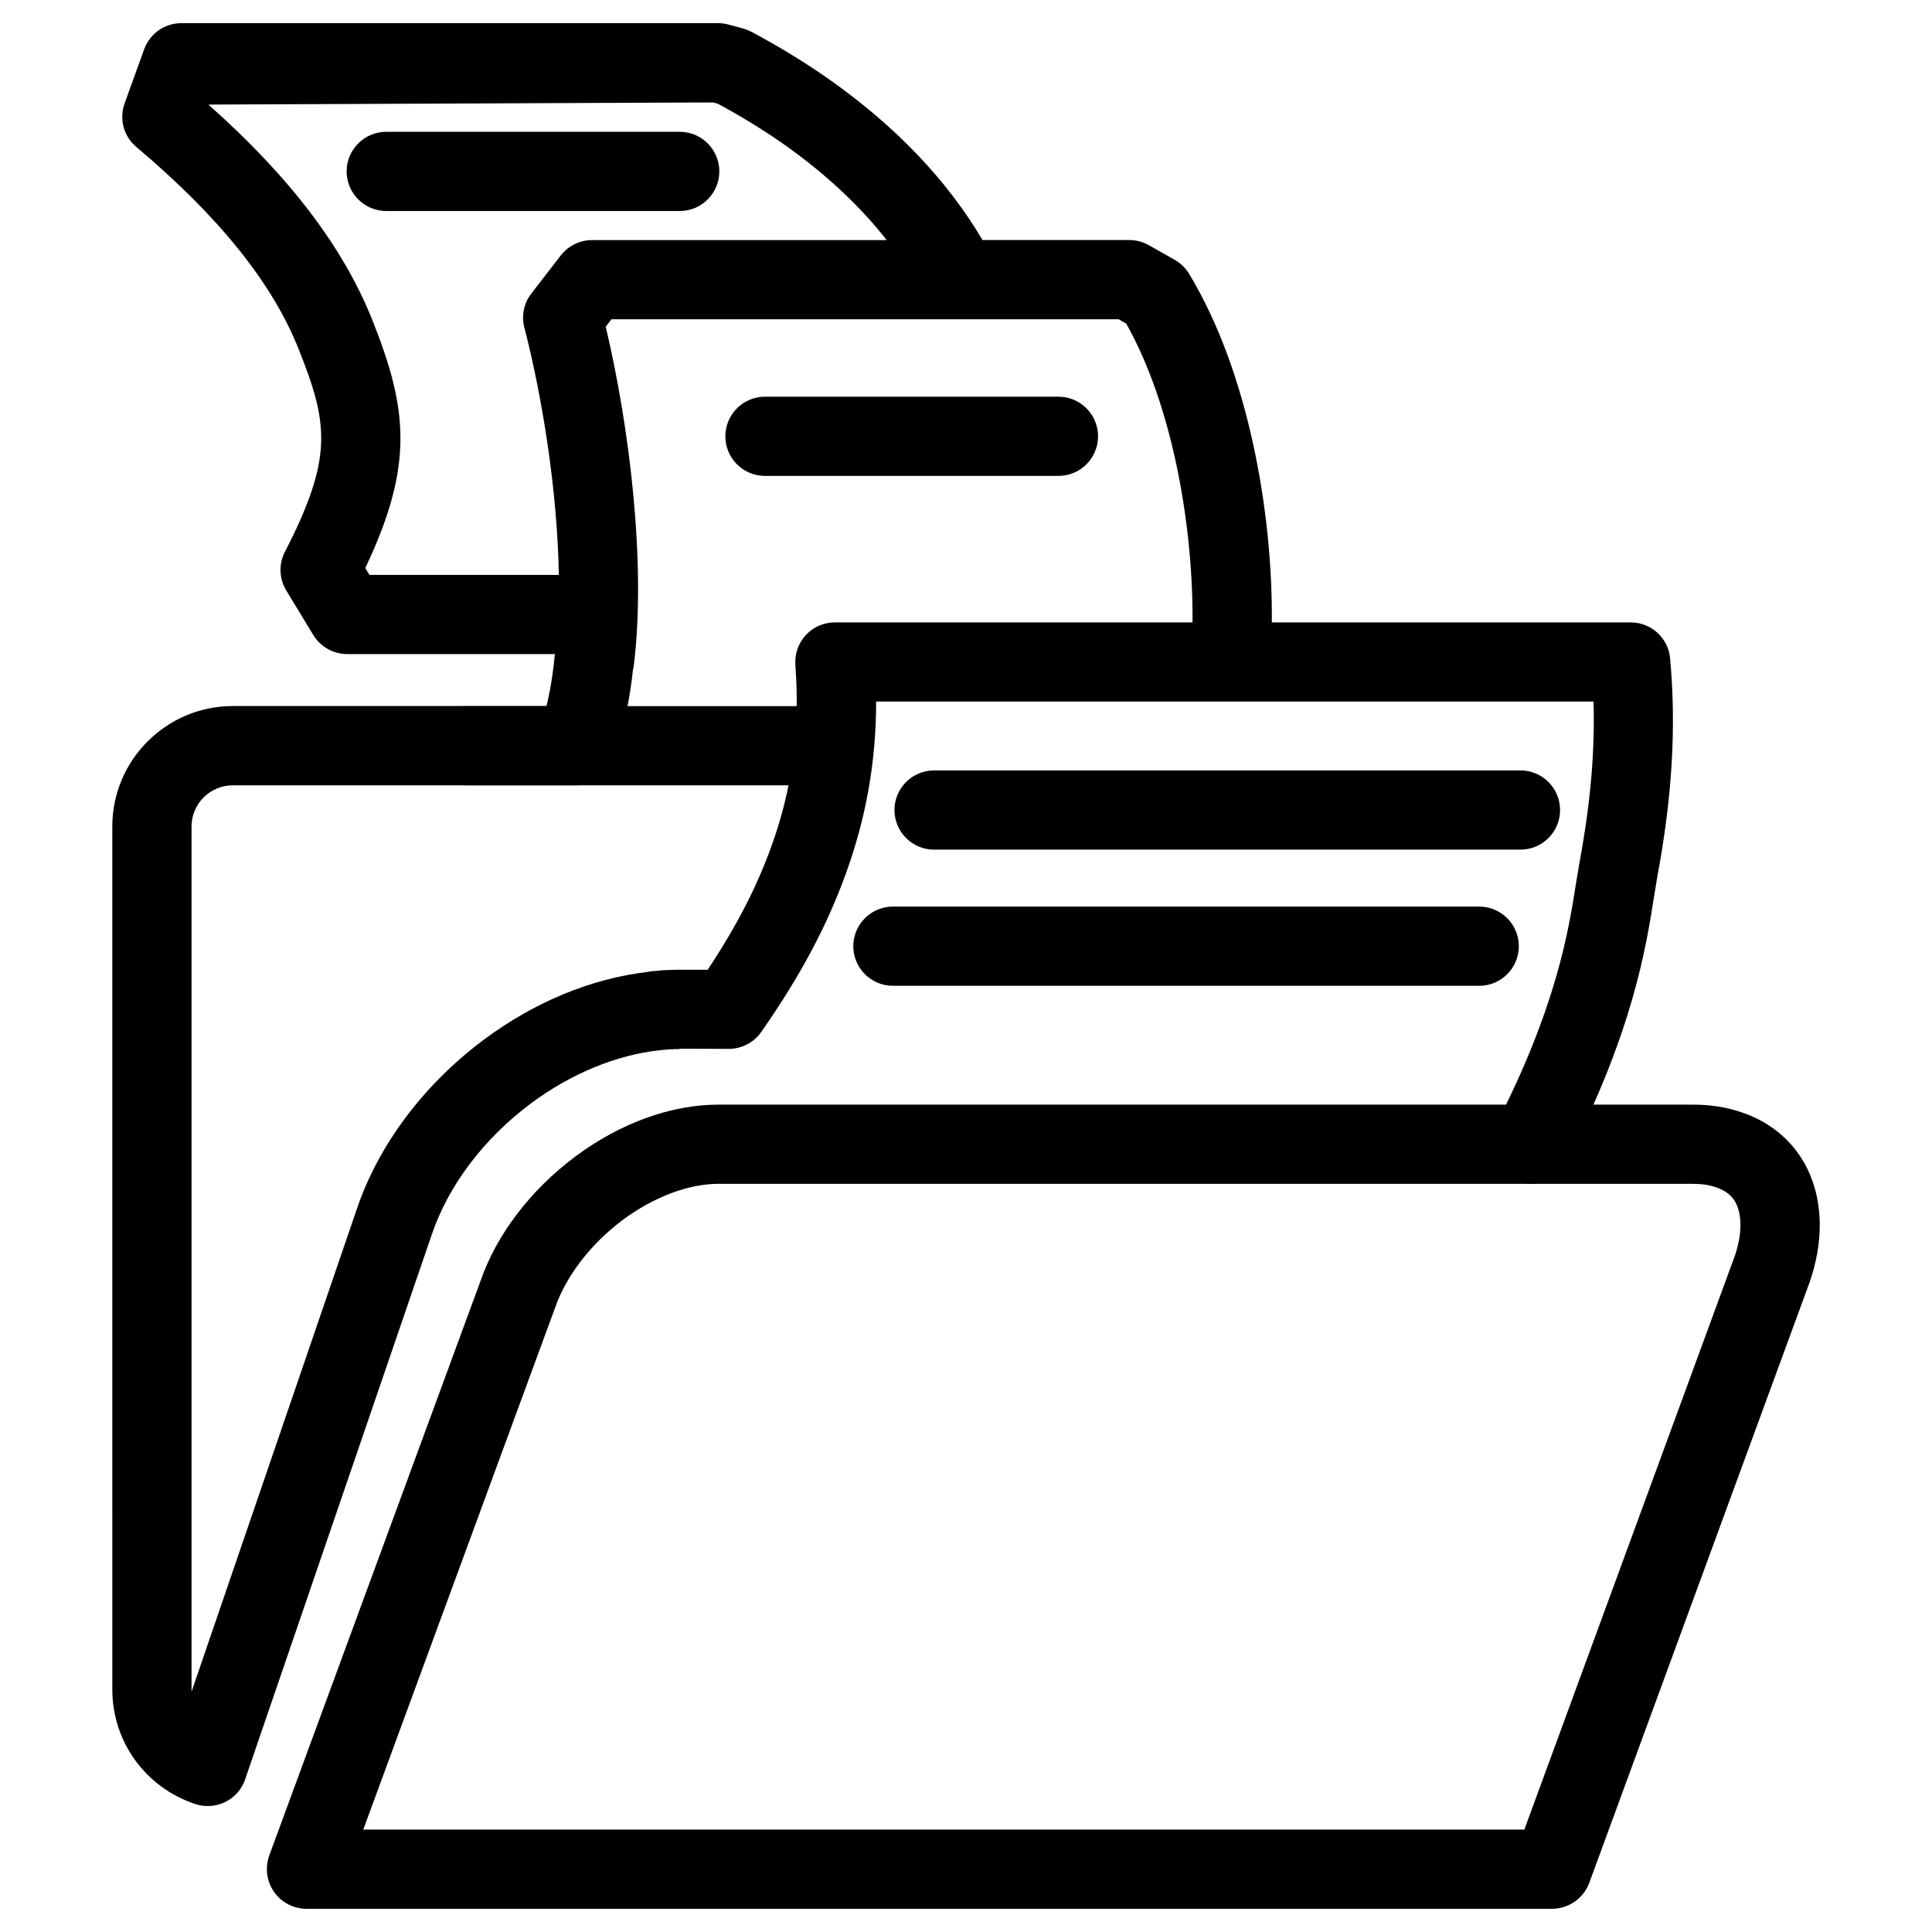<?xml version="1.0" encoding="UTF-8"?>
<!-- Uploaded to: ICON Repo, www.svgrepo.com, Generator: ICON Repo Mixer Tools -->
<svg fill="#000000" width="800px" height="800px" version="1.1" viewBox="144 144 512 512" xmlns="http://www.w3.org/2000/svg">
 <g>
  <path d="m199.06 622.62c-1.09 0-2.184-0.168-3.273-0.523-13.16-4.324-22.02-16.5-22.02-30.312l-0.004-228.77c0-17.59 14.336-31.906 31.949-31.906h83.129c1.258-5.375 1.848-9.867 2.203-13.77l-55.039-0.004c-3.672 0-7.074-1.93-8.984-5.059l-7.156-11.797c-1.891-3.129-2.039-6.992-0.359-10.246 12.934-25.105 11.398-34.113 3.738-53.465-6.949-17.613-21.055-35.227-43.117-53.824-3.359-2.832-4.598-7.43-3.086-11.586l5.164-14.297c1.492-4.156 5.438-6.926 9.867-6.926h142.26c0.922 0 1.848 0.125 2.75 0.379l3.801 1.027c0.734 0.211 1.469 0.484 2.164 0.84 7.262 3.863 14.211 8.102 20.676 12.637 17.613 12.406 31.258 26.703 40.66 42.594h38.879c1.805 0 3.59 0.461 5.164 1.344l6.887 3.906c1.574 0.902 2.898 2.184 3.82 3.715 15.785 26.137 22.168 63.438 21.914 92.363h95.094c5.438 0 9.973 4.137 10.453 9.531 1.66 18.137 0.586 36.465-3.359 57.707l-0.883 5.332c-2.121 13.562-5.688 36.23-23.426 70.535-2.664 5.164-9.07 7.16-14.148 4.512-5.144-2.664-7.18-9.004-4.512-14.148 16.184-31.301 19.438-51.871 21.371-64.172l0.988-5.918c2.875-15.492 4.074-29.223 3.672-42.402h-190.11c0 15.785-2.644 30.773-7.996 45.512-4.996 13.898-12.133 27.289-22.461 42.066-1.973 2.793-5.184 4.473-8.605 4.473l-12.496-0.051c-0.523 0.082-1.07 0.125-1.594 0.125v-0.043c-0.441 0.062-0.859 0.082-1.281 0.082v-0.02c-0.25 0.02-0.461 0.043-0.691 0.062-0.547 0.062-1.07 0.105-1.617 0.125-0.148 0.043-0.316 0.082-0.523 0.062-11.484 1.219-23.637 6.215-34.219 14.105-12.512 9.34-21.852 21.707-26.281 34.762l-49.457 144.37c-1.473 4.344-5.543 7.074-9.91 7.074zm6.656-270.5c-6.047 0-10.957 4.891-10.957 10.914v228.75c0 0.168 0 0.336 0.02 0.484l43.789-127.88c5.75-17.004 17.695-32.914 33.586-44.816 13.477-10.035 28.484-16.246 43.539-18.012 0.652-0.148 1.324-0.23 2.016-0.25v-0.004c0.566-0.082 1.113-0.062 1.617-0.148 0.441-0.062 0.84-0.082 1.258-0.082v0.043c0.441-0.043 0.883-0.082 1.324-0.082v0.02c0.418-0.043 0.836-0.066 1.258-0.066h8.375c7.598-11.441 13.016-21.938 16.879-32.684 5.582-15.367 7.641-31.07 6.359-48.07-0.211-2.918 0.797-5.793 2.769-7.934 1.996-2.164 4.785-3.359 7.703-3.359h94.777c0.215-24.395-4.93-56.723-17.566-79.184l-2.016-1.156h-134.41l-1.512 1.996c6.277 26.344 10.789 62.914 7.43 89.867-0.043 0.375-0.125 0.797-0.23 1.176-0.652 6.106-1.93 13.621-4.809 23.047-1.344 4.41-5.438 7.43-10.055 7.43zm36.188-55.758h50.191c-0.375-22.27-4.387-47.188-9.129-65.535-0.82-3.129-0.148-6.488 1.848-9.047l7.789-10.078c1.996-2.562 5.039-4.074 8.312-4.074h78.07c-7.199-9.172-16.332-17.695-27.332-25.441-5.438-3.82-11.316-7.41-17.426-10.703l-1.281-0.336-133.72 0.566c21.645 19.207 35.895 38.035 43.539 57.328 9.195 23.195 11.062 38.102-1.953 65.473z"/>
  <path d="m555.28 649.85h-330.06c-3.422 0-6.633-1.68-8.605-4.492-1.973-2.812-2.414-6.422-1.258-9.637l55.984-152.25c4.281-12.324 13.227-24.078 25.066-32.938 11.922-8.902 25.422-13.793 38.016-13.793h258.16c4.828 0 9.258 0.715 13.184 2.121 6.234 2.121 11.504 6.004 15.051 11.211 3.547 5.121 5.438 11.586 5.438 18.641 0 4.828-0.902 9.93-2.688 15.094l-58.398 159.18c-1.535 4.113-5.484 6.863-9.891 6.863zm-315.01-20.992h307.7l55.797-152.09c0.945-2.75 1.469-5.606 1.469-8.082 0-2.769-0.586-5.102-1.742-6.758-1.008-1.449-2.582-2.562-4.66-3.254-1.805-0.652-3.863-0.945-6.277-0.945l-258.14-0.004c-7.977 0-17.234 3.504-25.441 9.613-8.398 6.297-14.926 14.758-17.863 23.195z"/>
  <path d="m546.94 369.16h-155.4c-5.793 0-10.496-4.703-10.496-10.496 0-5.793 4.703-10.496 10.496-10.496h155.4c5.793 0 10.496 4.703 10.496 10.496 0 5.793-4.699 10.496-10.496 10.496z"/>
  <path d="m536.01 405.25h-155.38c-5.793 0-10.496-4.703-10.496-10.496s4.703-10.496 10.496-10.496h155.38c5.793 0 10.496 4.703 10.496 10.496s-4.703 10.496-10.496 10.496z"/>
  <path d="m424.5 270.12h-77.777c-5.793 0-10.496-4.703-10.496-10.496s4.703-10.496 10.496-10.496h77.777c5.793 0 10.496 4.703 10.496 10.496s-4.703 10.496-10.496 10.496z"/>
  <path d="m324.13 199.92h-77.773c-5.793 0-10.496-4.703-10.496-10.496s4.703-10.496 10.496-10.496h77.777c5.793 0 10.496 4.703 10.496 10.496-0.004 5.797-4.707 10.496-10.5 10.496z"/>
  <path d="m364.56 352.12h-97.066c-5.793 0-10.496-4.703-10.496-10.496 0-5.793 4.703-10.496 10.496-10.496h97.066c5.793 0 10.496 4.703 10.496 10.496 0 5.793-4.699 10.496-10.496 10.496z"/>
 </g>
</svg>